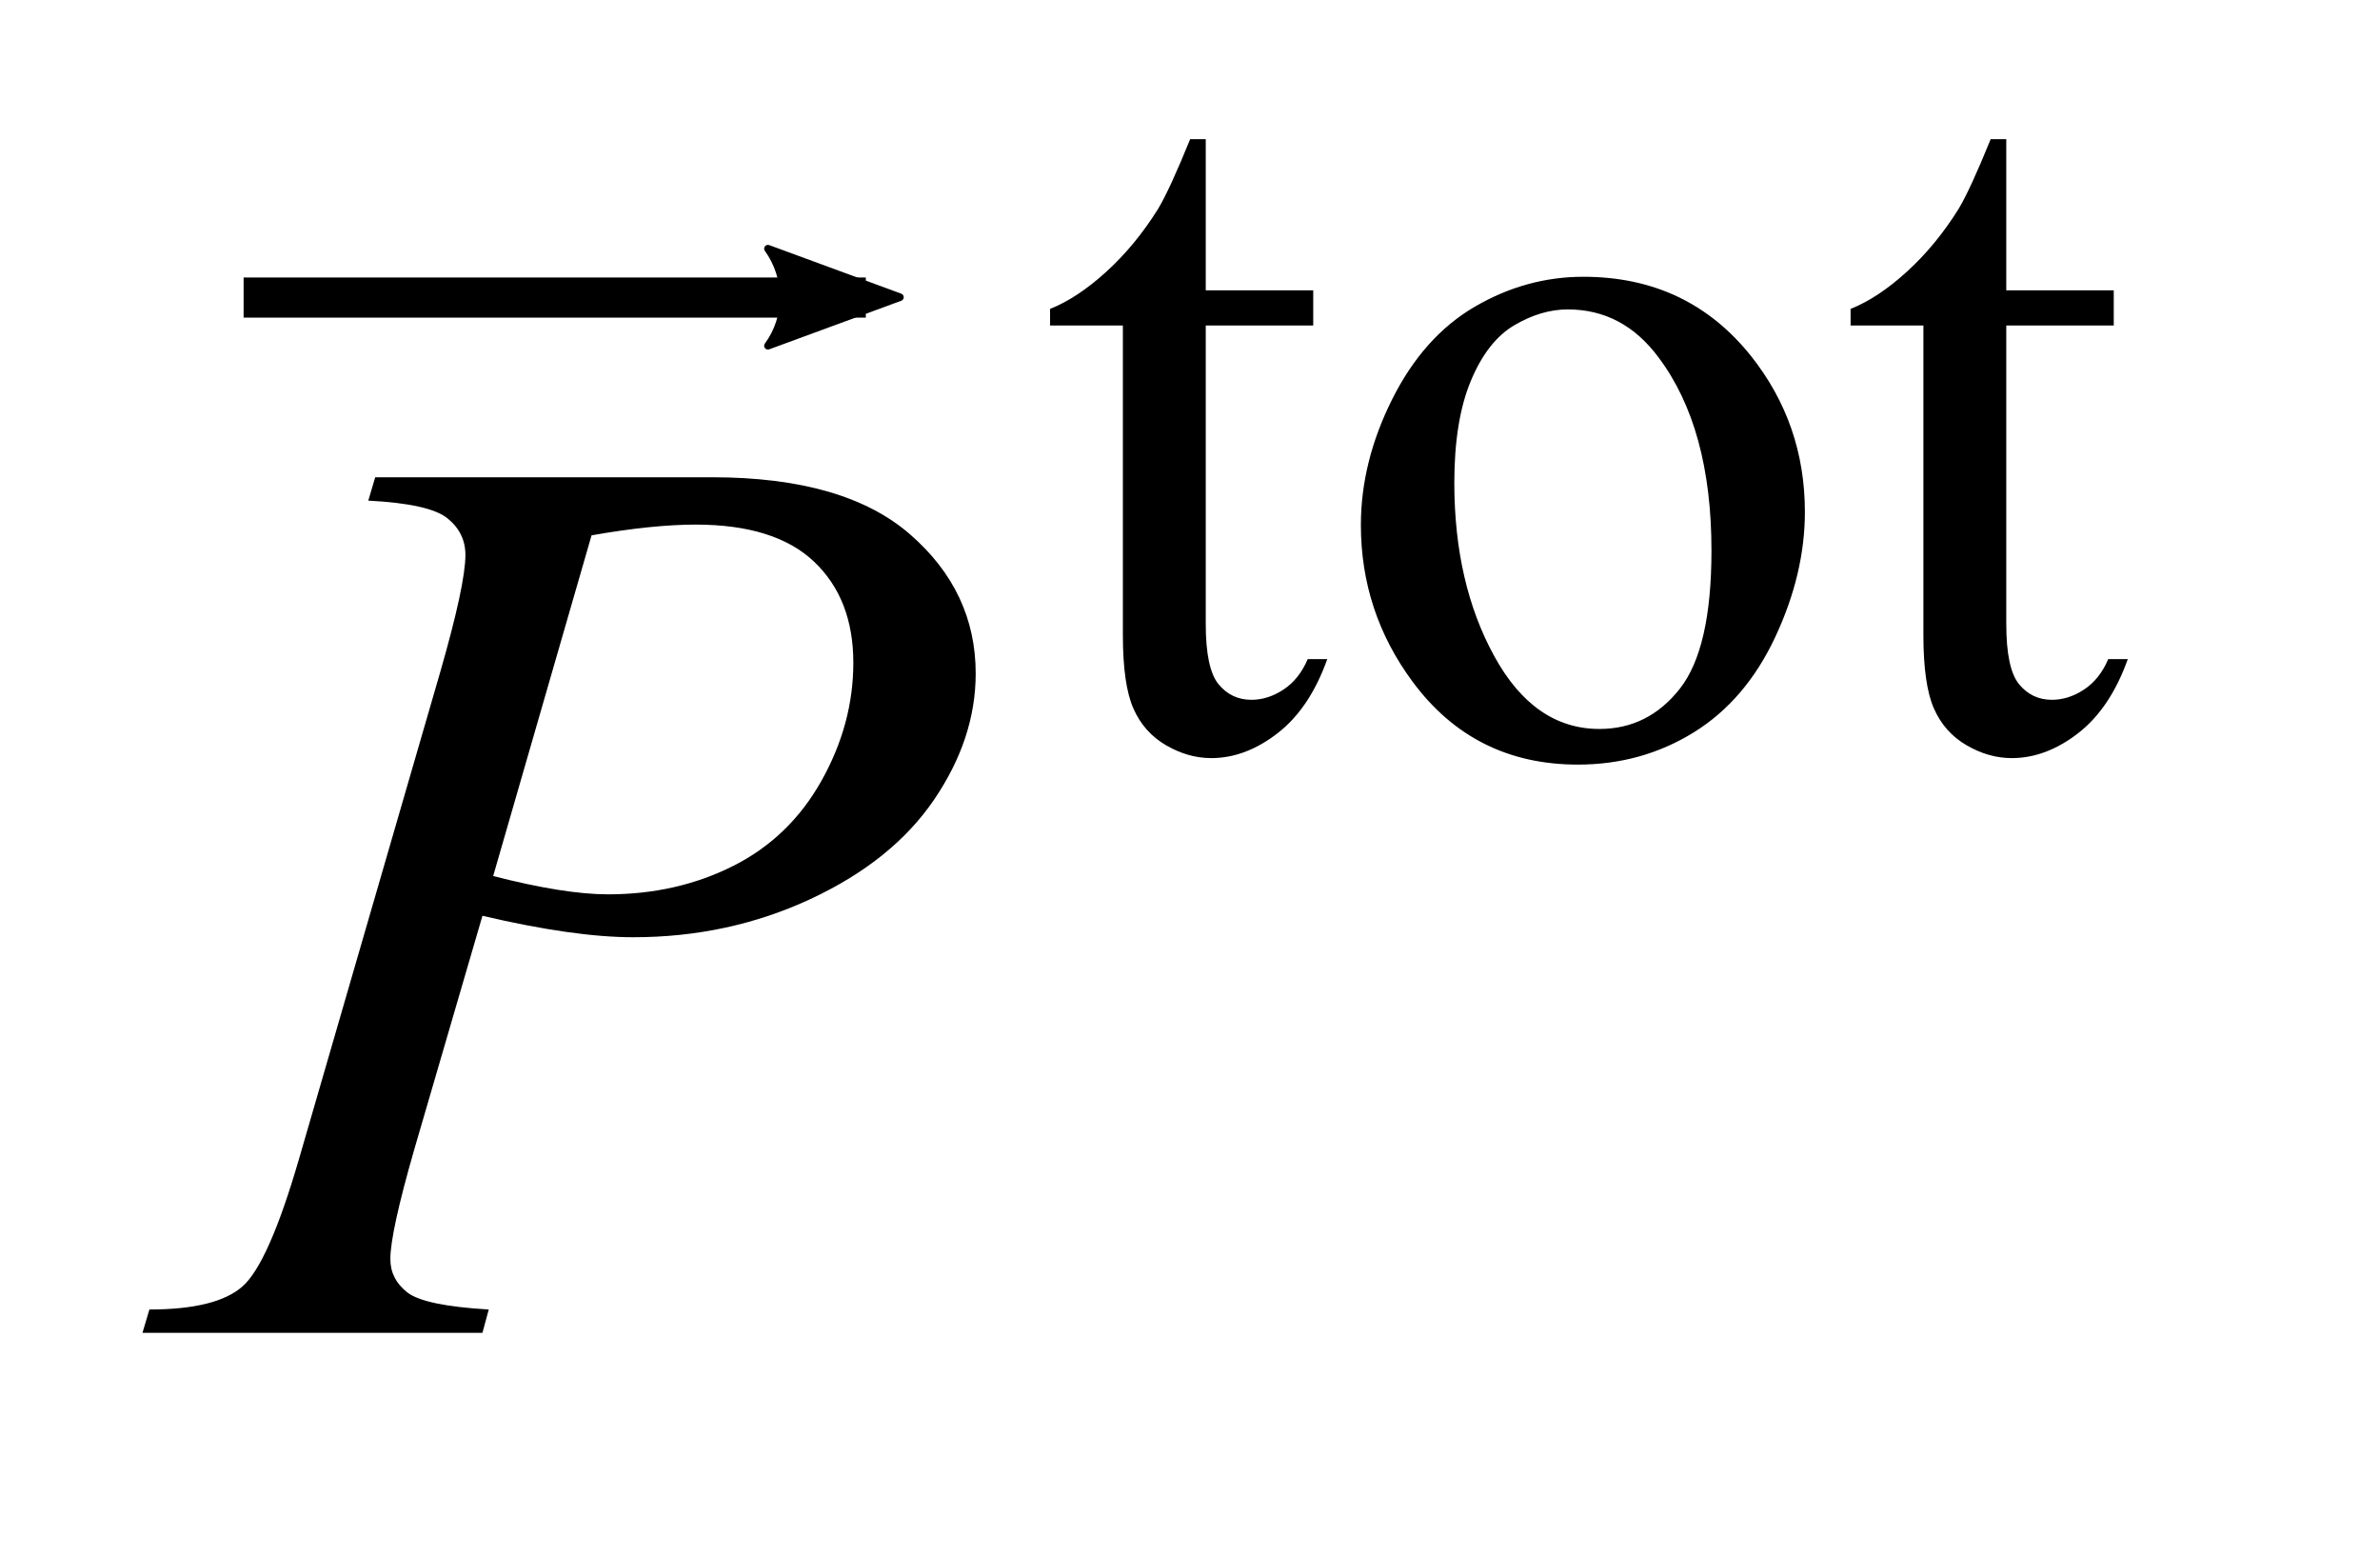 <?xml version="1.0" encoding="UTF-8"?>
<!DOCTYPE svg PUBLIC '-//W3C//DTD SVG 1.0//EN'
          'http://www.w3.org/TR/2001/REC-SVG-20010904/DTD/svg10.dtd'>
<svg stroke-dasharray="none" shape-rendering="auto" xmlns="http://www.w3.org/2000/svg" font-family="'Dialog'" text-rendering="auto" width="26" fill-opacity="1" color-interpolation="auto" color-rendering="auto" preserveAspectRatio="xMidYMid meet" font-size="12px" viewBox="0 0 26 17" fill="black" xmlns:xlink="http://www.w3.org/1999/xlink" stroke="black" image-rendering="auto" stroke-miterlimit="10" stroke-linecap="square" stroke-linejoin="miter" font-style="normal" stroke-width="1" height="17" stroke-dashoffset="0" font-weight="normal" stroke-opacity="1"
><!--Generated by the Batik Graphics2D SVG Generator--><defs id="genericDefs"
  /><g
  ><defs id="defs1"
    ><clipPath clipPathUnits="userSpaceOnUse" id="clipPath1"
      ><path d="M0.913 2.704 L16.814 2.704 L16.814 13.019 L0.913 13.019 L0.913 2.704 Z"
      /></clipPath
      ><clipPath clipPathUnits="userSpaceOnUse" id="clipPath2"
      ><path d="M29.16 86.379 L29.16 415.949 L537.183 415.949 L537.183 86.379 Z"
      /></clipPath
      ><clipPath clipPathUnits="userSpaceOnUse" id="clipPath3"
      ><path d="M0.913 2.704 L0.913 13.019 L16.814 13.019 L16.814 2.704 Z"
      /></clipPath
      ><clipPath clipPathUnits="userSpaceOnUse" id="clipPath4"
      ><path d="M72.528 24.691 L72.528 -98.892 L-117.972 -98.892 L-117.972 24.691 Z"
      /></clipPath
    ></defs
    ><g transform="scale(1.576,1.576) translate(-0.913,-2.704) matrix(0.031,0,0,0.031,0,0)"
    ><path d="M299.062 118.328 L299.062 152.125 L323.094 152.125 L323.094 159.984 L299.062 159.984 L299.062 226.703 Q299.062 236.688 301.922 240.172 Q304.781 243.656 309.281 243.656 Q312.984 243.656 316.469 241.352 Q319.953 239.047 321.859 234.562 L326.234 234.562 Q322.312 245.562 315.125 251.125 Q307.938 256.688 300.297 256.688 Q295.125 256.688 290.188 253.82 Q285.25 250.953 282.891 245.617 Q280.531 240.281 280.531 229.172 L280.531 159.984 L264.25 159.984 L264.25 156.281 Q270.422 153.812 276.883 147.914 Q283.344 142.016 288.391 133.938 Q290.969 129.672 295.578 118.328 L299.062 118.328 ZM383.5 149.094 Q406.859 149.094 421.016 166.844 Q433.031 182 433.031 201.656 Q433.031 215.469 426.406 229.617 Q419.781 243.766 408.156 250.953 Q396.531 258.141 382.266 258.141 Q359.016 258.141 345.312 239.609 Q333.75 224 333.75 204.578 Q333.75 190.422 340.766 176.438 Q347.781 162.453 359.242 155.773 Q370.703 149.094 383.5 149.094 ZM380.016 156.391 Q374.062 156.391 368.055 159.93 Q362.047 163.469 358.344 172.344 Q354.641 181.219 354.641 195.141 Q354.641 217.609 363.57 233.891 Q372.5 250.172 387.094 250.172 Q397.984 250.172 405.062 241.188 Q412.141 232.203 412.141 210.297 Q412.141 182.906 400.344 167.172 Q392.375 156.391 380.016 156.391 ZM478.062 118.328 L478.062 152.125 L502.094 152.125 L502.094 159.984 L478.062 159.984 L478.062 226.703 Q478.062 236.688 480.922 240.172 Q483.781 243.656 488.281 243.656 Q491.984 243.656 495.469 241.352 Q498.953 239.047 500.859 234.562 L505.234 234.562 Q501.312 245.562 494.125 251.125 Q486.938 256.688 479.297 256.688 Q474.125 256.688 469.188 253.82 Q464.25 250.953 461.891 245.617 Q459.531 240.281 459.531 229.172 L459.531 159.984 L443.25 159.984 L443.25 156.281 Q449.422 153.812 455.883 147.914 Q462.344 142.016 467.391 133.938 Q469.969 129.672 474.578 118.328 L478.062 118.328 Z" stroke="none" clip-path="url(#clipPath2)"
    /></g
    ><g transform="matrix(0.049,0,0,0.049,-1.438,-4.26)"
    ><path d="M113 193.312 L188.094 193.312 Q217.625 193.312 232.25 206.039 Q246.875 218.766 246.875 237.047 Q246.875 251.531 237.594 265.172 Q228.312 278.812 210.031 287.32 Q191.75 295.828 170.516 295.828 Q157.297 295.828 136.906 291.047 L121.719 343.078 Q116.375 361.641 116.375 367.547 Q116.375 372.047 120.172 375 Q123.969 377.953 138.312 378.797 L136.906 384 L61.109 384 L62.656 378.797 Q77.562 378.797 83.398 373.664 Q89.234 368.531 95.984 345.328 L127.484 236.766 Q133.109 217.219 133.109 210.609 Q133.109 205.688 129.102 202.453 Q125.094 199.219 111.453 198.516 L113 193.312 ZM139.297 282.188 Q155.188 286.266 164.891 286.266 Q180.219 286.266 192.805 279.938 Q205.391 273.609 212.492 260.953 Q219.594 248.297 219.594 234.656 Q219.594 220.453 210.875 212.156 Q202.156 203.859 184.438 203.859 Q174.875 203.859 161.234 206.25 L139.297 282.188 Z" stroke="none" clip-path="url(#clipPath2)"
    /></g
    ><g stroke-linecap="butt" stroke-width="0.278" transform="matrix(1.576,0,0,1.576,-1.438,-4.26)"
    ><path fill="none" d="M2.74 4.765 L6.775 4.765" clip-path="url(#clipPath3)"
    /></g
    ><g stroke-linecap="butt" stroke-width="0.278" transform="matrix(-0.132,0,0,-0.132,9.54,3.248)"
    ><path d="M8.719 4.034 L-2.207 0.016 L8.719 -4.002 C6.973 -1.63 6.983 1.616 8.719 4.034 Z" fill-rule="evenodd" clip-path="url(#clipPath4)" stroke="none"
      /><path stroke-linecap="square" clip-path="url(#clipPath4)" fill="none" fill-rule="evenodd" stroke-linejoin="round" d="M8.719 4.034 L-2.207 0.016 L8.719 -4.002 C6.973 -1.63 6.983 1.616 8.719 4.034 Z" stroke-width="0.625"
    /></g
  ></g
></svg
>
